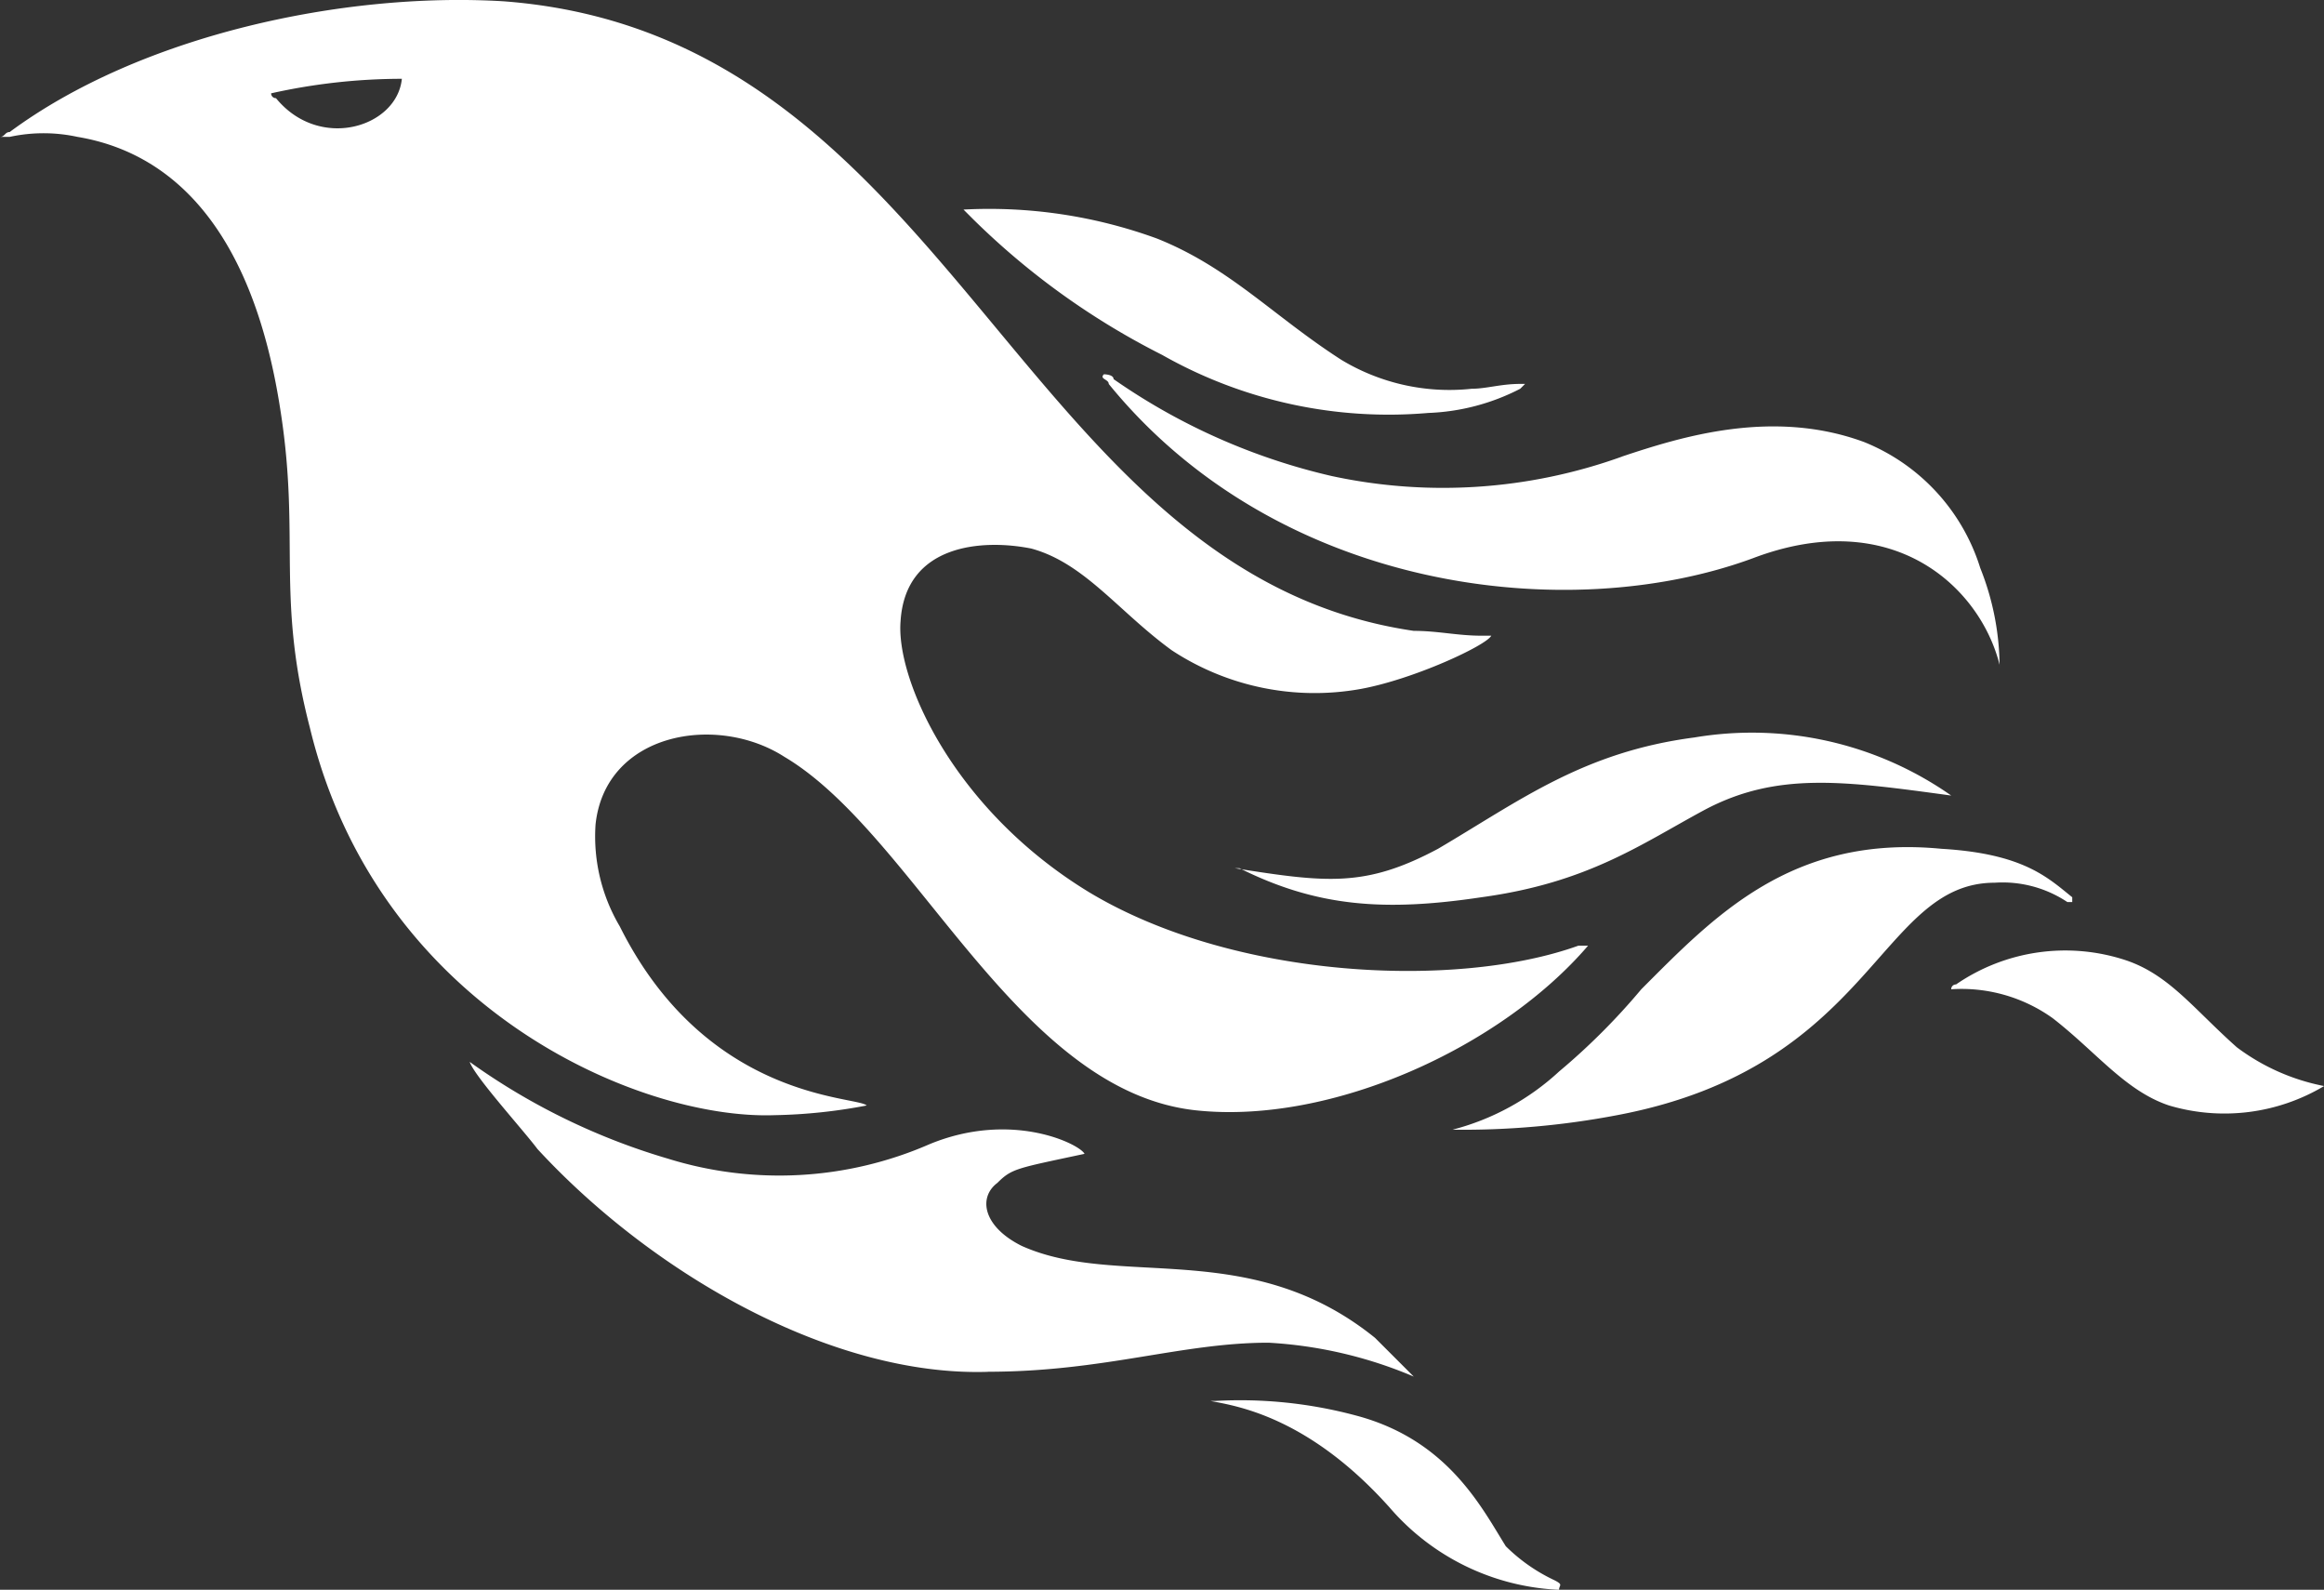 <svg xmlns="http://www.w3.org/2000/svg" width="106.109" height="72.568" viewBox="0 0 106.109 72.568">
  <rect x="0" y="0" width="106.109" height="72.568" fill="#333333" stroke="none"/>
  <g id="comp_x5F_254-phoenix-framework" transform="translate(0 -5.973)">
    <g id="Group_44663" data-name="Group 44663" transform="translate(0 5.973)">
      <path id="Path_42016" data-name="Path 42016" d="M35.37,56.877a24.484,24.484,0,0,0,4.2-.442c-.442-.442-7.3-.221-11.274-8.179a8.057,8.057,0,0,1-1.105-4.642c.442-4.2,5.527-5.084,8.621-3.095,5.969,3.537,10.611,15.253,18.79,16.137,6.19.663,13.927-2.874,17.906-7.516h-.442c-5.527,1.99-15.7,1.547-22.327-2.432-6.19-3.758-8.842-9.727-8.621-12.379.221-3.537,3.758-3.758,5.969-3.316,2.432.663,3.979,2.874,6.411,4.642a11.875,11.875,0,0,0,8.621,1.768c2.432-.442,5.748-1.99,5.969-2.432h-.442c-1.105,0-1.99-.221-3.095-.221-18.127-2.653-21-27.191-41.56-28.738C15.7,5.591,6.411,7.58.442,12c-.221,0-.221.221-.442.221H.442a7.3,7.3,0,0,1,3.095,0c3.979.663,7.958,3.758,9.285,12.6.884,5.748-.221,8.4,1.326,14.369C17.243,52.014,29.18,57.1,35.37,56.877ZM12.6,10.454a.217.217,0,0,1-.221-.221,27.439,27.439,0,0,1,5.969-.663C18.127,11.781,14.59,12.886,12.6,10.454ZM45.1,68.593c-7.074.221-15.253-4.421-20.559-10.169-.663-.884-2.874-3.316-3.095-3.979h0a30.065,30.065,0,0,0,9.064,4.421A17.142,17.142,0,0,0,42.444,58.2c3.758-1.547,6.853,0,7.074.442-3.095.663-3.316.663-3.979,1.326-.884.663-.663,1.99,1.105,2.874,4.421,1.99,10.39-.442,16.137,4.2l1.768,1.768h0a19.724,19.724,0,0,0-6.632-1.547c-3.979,0-7.516,1.326-12.822,1.326ZM74.056,26.813c2.653-.884,6.853-2.211,11.053-.663A9.122,9.122,0,0,1,90.414,31.9a12.281,12.281,0,0,1,.884,4.642h0v-.221c-.884-3.537-4.863-7.3-11.274-4.863C71.624,34.55,58.36,33,50.623,23.5c0-.221-.442-.221-.221-.442,0,0,.442,0,.442.221A28.644,28.644,0,0,0,60.792,27.7a24.13,24.13,0,0,0,13.264-.884ZM91.077,46.266c-5.305,0-5.527,8.4-17.243,10.611a37.56,37.56,0,0,1-7.516.663h0a11.358,11.358,0,0,0,4.863-2.653,30.175,30.175,0,0,0,3.758-3.758c3.316-3.316,6.853-7.074,13.706-6.411,3.758.221,4.863,1.326,5.969,2.211v.221h-.221a5.328,5.328,0,0,0-3.316-.884Zm-1.99-3.979h0c-4.863-.663-7.958-1.105-11.274.663-2.874,1.547-5.305,3.316-10.169,3.979-4.421.663-7.516.442-11.053-1.326h-.221c4.2.663,5.969.884,9.285-.884,3.758-2.211,6.632-4.421,11.716-5.084A15.844,15.844,0,0,1,89.088,42.287ZM44.433,15.981l-.442-.442a22.339,22.339,0,0,1,8.842,1.326c3.316,1.326,5.305,3.537,8.4,5.527A9.532,9.532,0,0,0,67.2,23.718c.663,0,1.326-.221,2.211-.221h.221l-.221.221a9.916,9.916,0,0,1-4.2,1.105A20.978,20.978,0,0,1,53.055,22.17,34.184,34.184,0,0,1,44.433,15.981Zm61.676,39.57a8.884,8.884,0,0,1-7.074.884c-1.99-.663-3.316-2.432-5.305-3.979a7.151,7.151,0,0,0-4.642-1.326.217.217,0,0,1,.221-.221A8.806,8.806,0,0,1,97.046,49.8c1.99.663,3.095,2.211,5.084,3.979a9.742,9.742,0,0,0,3.979,1.768ZM70.961,78.1c.442.221.221.221.221.442a10.828,10.828,0,0,1-7.737-3.758c-3.758-4.2-7.074-4.642-8.179-4.863h.221a20.412,20.412,0,0,1,6.411.663c4.2,1.105,5.748,4.2,6.853,5.969A7.939,7.939,0,0,0,70.961,78.1Z" transform="translate(0 -5.973)" fill="#fff"/>
    </g>
  </g>
</svg>
